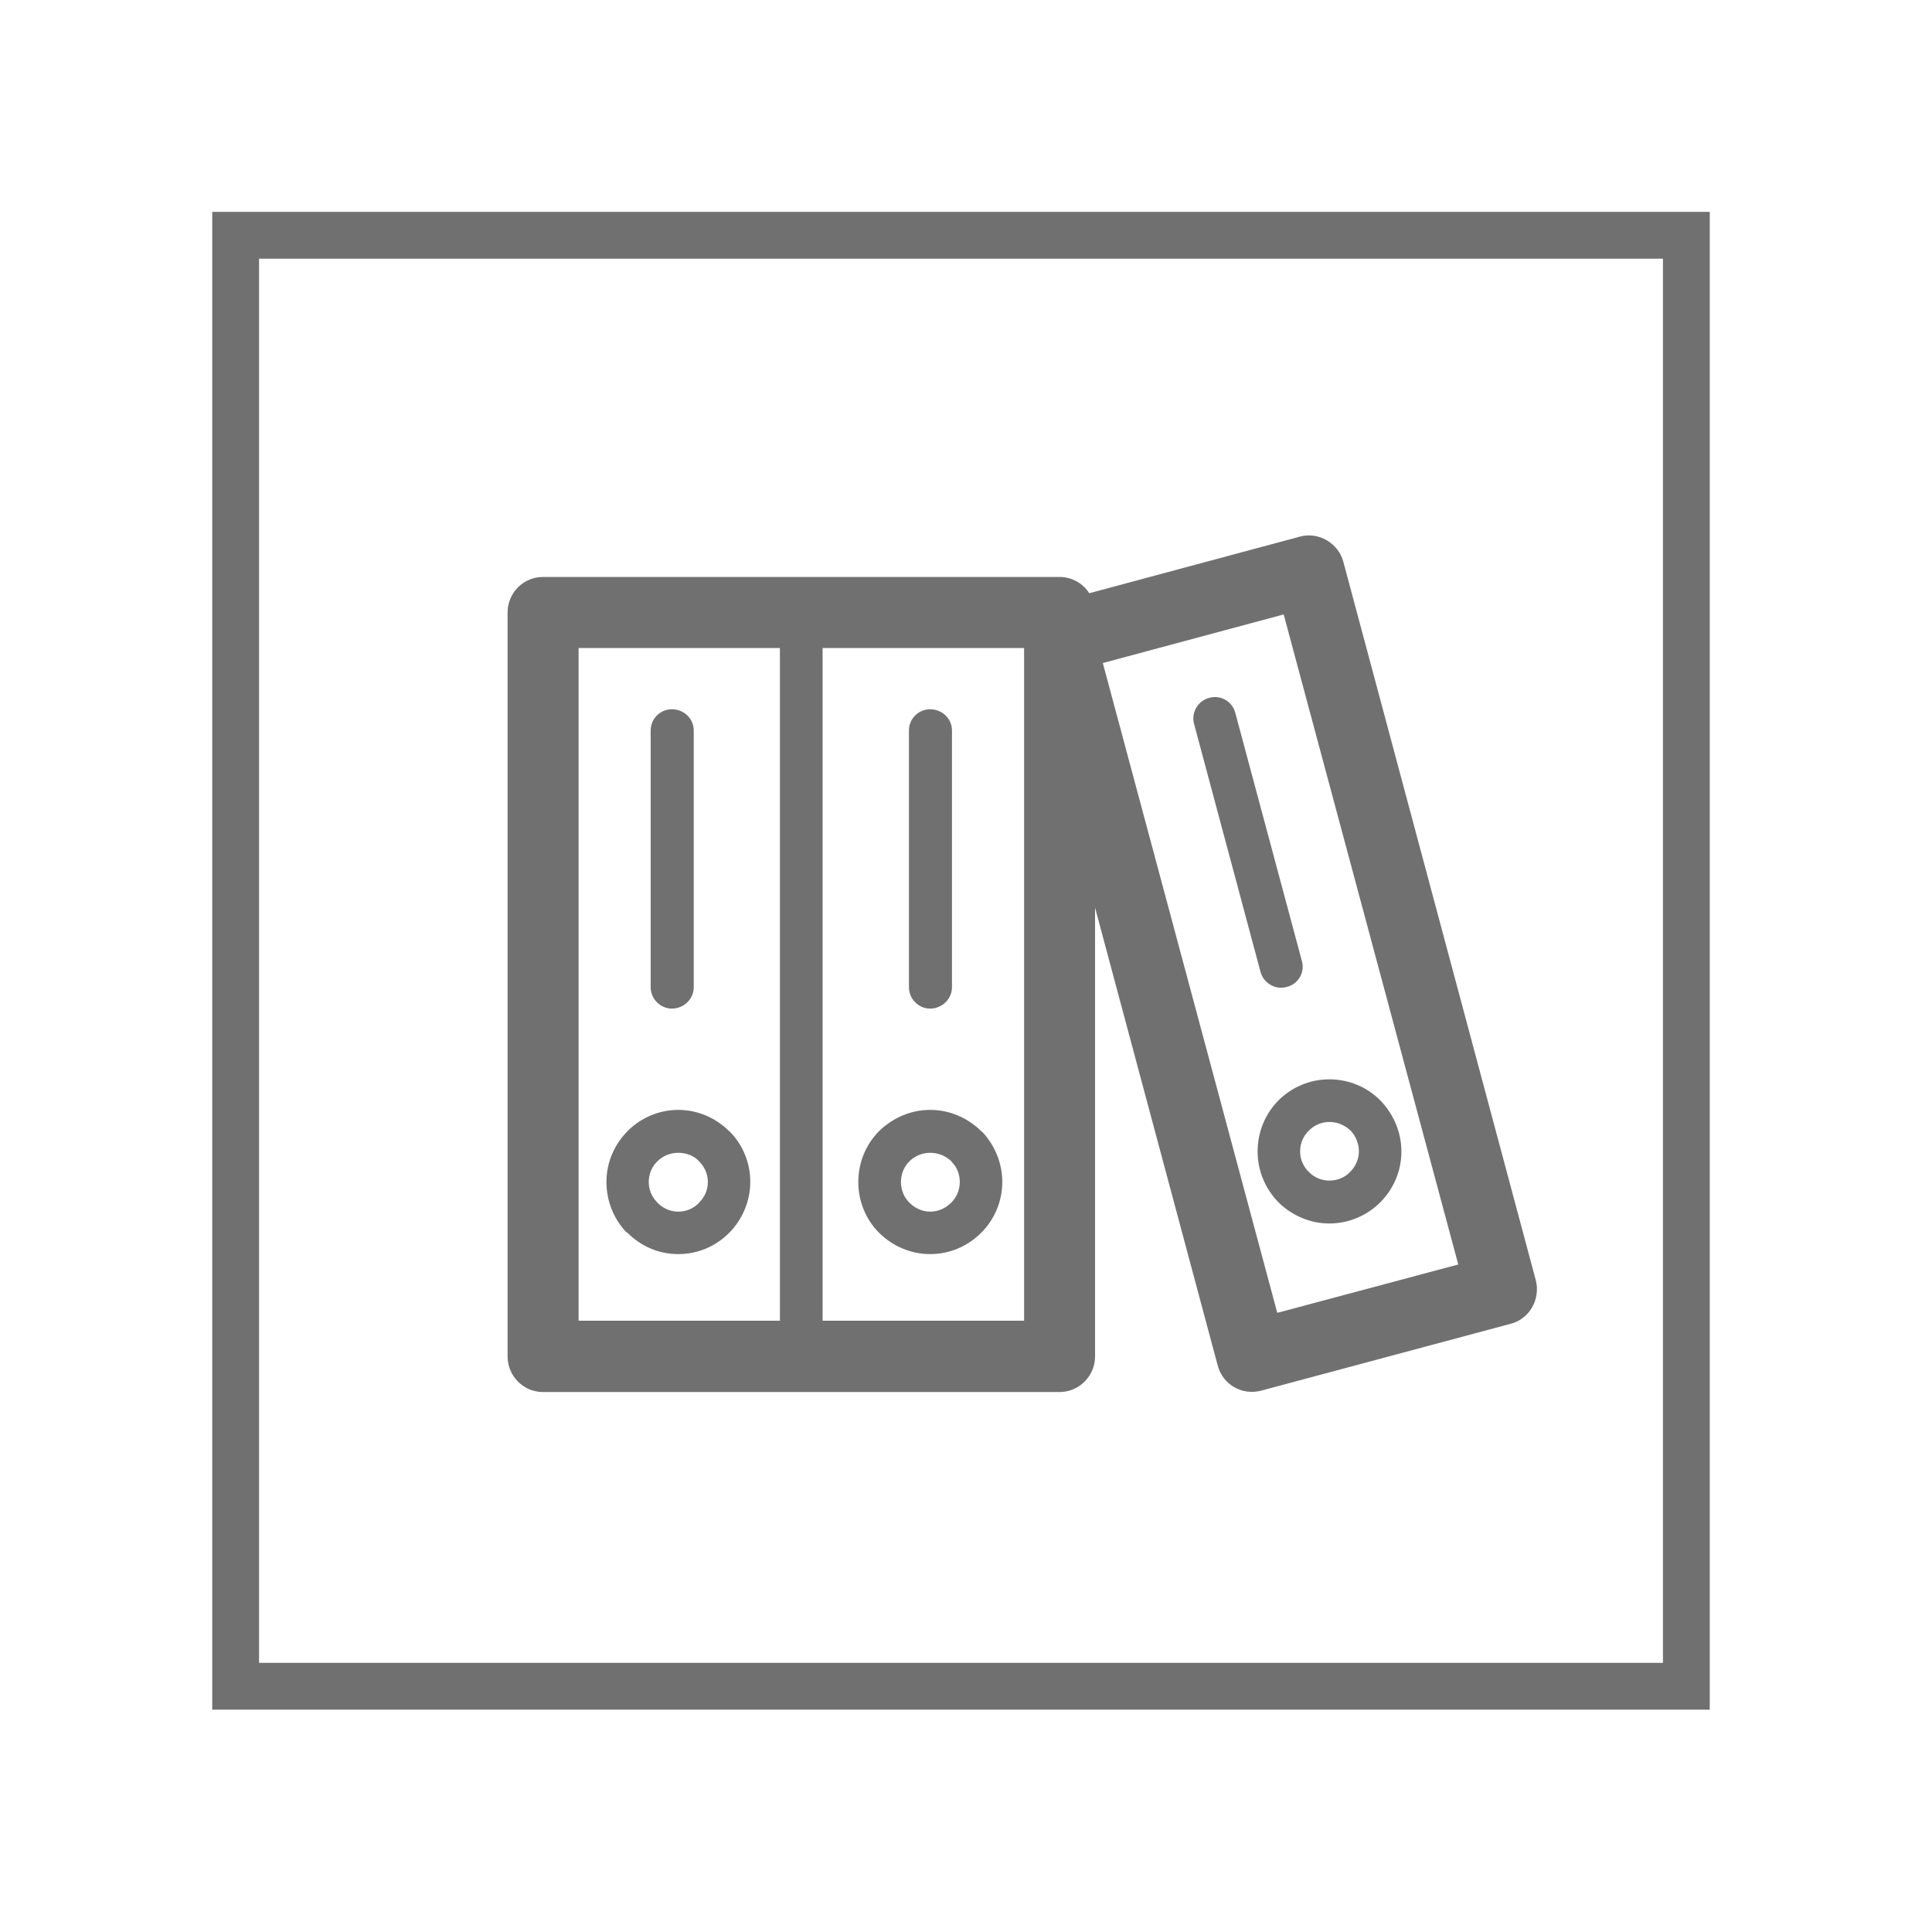 <?xml version="1.0" encoding="UTF-8" standalone="no"?>
<!DOCTYPE svg PUBLIC "-//W3C//DTD SVG 1.1//EN" "http://www.w3.org/Graphics/SVG/1.1/DTD/svg11.dtd">
<svg width="100%" height="100%" viewBox="0 0 172 172" version="1.1" xmlns="http://www.w3.org/2000/svg" xmlns:xlink="http://www.w3.org/1999/xlink" xml:space="preserve" xmlns:serif="http://www.serif.com/" style="fill-rule:evenodd;clip-rule:evenodd;stroke-miterlimit:10;">
    <g transform="matrix(1,0,0,1,-506.784,-79.246)">
        <g transform="matrix(4.167,0,0,4.167,0,0)">
            <g transform="matrix(-1,0,0,1,284.3,-920.912)">
                <rect x="126.653" y="944.956" width="30.994" height="31" style="fill:none;stroke:rgb(113,112,113);stroke-width:1px;"/>
            </g>
        </g>
        <g transform="matrix(4.167,0,0,4.167,0,0)">
            <g transform="matrix(1,0,0,1,147.451,45.28)">
                <path d="M0,-11.352C-0.238,-11.29 -0.384,-11.04 -0.323,-10.802L1.098,-5.498C1.163,-5.257 1.416,-5.107 1.658,-5.177C1.91,-5.238 2.048,-5.491 1.983,-5.727L0.559,-11.033C0.496,-11.275 0.247,-11.424 0,-11.352M-5.961,-4.714C-5.705,-4.714 -5.494,-4.92 -5.494,-5.169L-5.494,-10.657C-5.494,-10.911 -5.705,-11.109 -5.961,-11.109C-6.207,-11.109 -6.413,-10.911 -6.413,-10.657L-6.413,-5.169C-6.413,-4.92 -6.207,-4.714 -5.961,-4.714M-6.401,-1.453C-6.29,-1.565 -6.129,-1.633 -5.961,-1.633C-5.779,-1.633 -5.628,-1.565 -5.507,-1.453L-5.494,-1.434C-5.387,-1.324 -5.327,-1.176 -5.327,-1.01C-5.327,-0.836 -5.398,-0.676 -5.511,-0.567C-5.628,-0.452 -5.779,-0.376 -5.961,-0.376C-6.129,-0.376 -6.29,-0.452 -6.401,-0.567C-6.516,-0.676 -6.584,-0.836 -6.584,-1.01C-6.584,-1.18 -6.516,-1.343 -6.401,-1.453M-5.961,0.531C-5.534,0.531 -5.152,0.357 -4.872,0.078C-4.593,-0.199 -4.419,-0.585 -4.419,-1.01C-4.419,-1.419 -4.583,-1.793 -4.836,-2.069L-4.872,-2.099C-5.152,-2.373 -5.534,-2.55 -5.961,-2.55C-6.38,-2.55 -6.766,-2.373 -7.049,-2.099C-7.327,-1.819 -7.495,-1.434 -7.495,-1.01C-7.495,-0.585 -7.327,-0.199 -7.049,0.078C-6.766,0.357 -6.38,0.531 -5.961,0.531M1.456,1.786L-2.271,-12.097L1.593,-13.135L5.323,0.753L1.456,1.786ZM-3.953,1.954L-8.258,1.954L-8.258,-12.418L-3.953,-12.418L-3.953,1.954ZM-9.17,1.954L-13.471,1.954L-13.471,-12.418L-9.17,-12.418L-9.17,1.954ZM2.867,-14.262C2.759,-14.661 2.337,-14.907 1.94,-14.798L-2.561,-13.588C-2.695,-13.8 -2.932,-13.936 -3.196,-13.936L-14.231,-13.936C-14.654,-13.936 -14.988,-13.594 -14.988,-13.175L-14.988,2.719C-14.988,3.132 -14.654,3.478 -14.231,3.478L-3.196,3.478C-2.774,3.478 -2.437,3.132 -2.437,2.719L-2.437,-6.871L0.183,2.909C0.289,3.319 0.704,3.555 1.109,3.449L6.442,2.02C6.842,1.918 7.083,1.499 6.98,1.092L2.867,-14.262ZM2.134,-2.11C2.242,-2.22 2.397,-2.292 2.568,-2.292C2.746,-2.292 2.904,-2.22 3.018,-2.11L3.037,-2.093C3.135,-1.982 3.2,-1.828 3.2,-1.661C3.2,-1.494 3.123,-1.331 3.01,-1.222C2.904,-1.11 2.746,-1.039 2.568,-1.039C2.397,-1.039 2.242,-1.11 2.134,-1.222C2.016,-1.331 1.944,-1.494 1.944,-1.661C1.944,-1.841 2.016,-1.998 2.134,-2.11M1.036,-1.661C1.036,-1.241 1.205,-0.858 1.484,-0.573C1.762,-0.3 2.148,-0.123 2.568,-0.123C2.994,-0.123 3.381,-0.3 3.655,-0.573C3.938,-0.858 4.108,-1.241 4.108,-1.661C4.108,-2.07 3.942,-2.447 3.684,-2.724L3.655,-2.755C3.381,-3.031 2.994,-3.203 2.568,-3.203C2.148,-3.203 1.762,-3.031 1.484,-2.755C1.205,-2.475 1.036,-2.087 1.036,-1.661M-11.786,-1.453C-11.675,-1.565 -11.516,-1.633 -11.343,-1.633C-11.162,-1.633 -11.01,-1.569 -10.9,-1.457L-10.9,-1.453C-10.784,-1.343 -10.709,-1.18 -10.709,-1.01C-10.709,-0.833 -10.784,-0.676 -10.9,-0.567L-10.9,-0.56C-11.011,-0.45 -11.162,-0.376 -11.343,-0.376C-11.516,-0.376 -11.675,-0.452 -11.786,-0.567L-11.802,-0.585C-11.906,-0.693 -11.972,-0.843 -11.972,-1.01C-11.972,-1.18 -11.903,-1.343 -11.786,-1.453M-12.424,0.078C-12.147,0.357 -11.766,0.531 -11.343,0.531C-10.922,0.531 -10.55,0.365 -10.27,0.093L-10.258,0.078L-10.254,0.078C-9.982,-0.199 -9.803,-0.585 -9.803,-1.01C-9.803,-1.434 -9.971,-1.819 -10.254,-2.099L-10.258,-2.097L-10.258,-2.099C-10.534,-2.373 -10.919,-2.55 -11.343,-2.55C-11.766,-2.55 -12.147,-2.373 -12.424,-2.099L-12.424,-2.097C-12.703,-1.815 -12.876,-1.434 -12.876,-1.01C-12.876,-0.599 -12.719,-0.225 -12.46,0.055L-12.424,0.078ZM-11.479,-4.714C-11.221,-4.714 -11.011,-4.92 -11.011,-5.169L-11.011,-10.657C-11.011,-10.911 -11.221,-11.109 -11.479,-11.109C-11.722,-11.109 -11.931,-10.911 -11.931,-10.657L-11.931,-5.169C-11.931,-4.92 -11.722,-4.714 -11.479,-4.714" style="fill:rgb(113,112,113);fill-rule:nonzero;"/>
            </g>
        </g>
    </g>
</svg>
